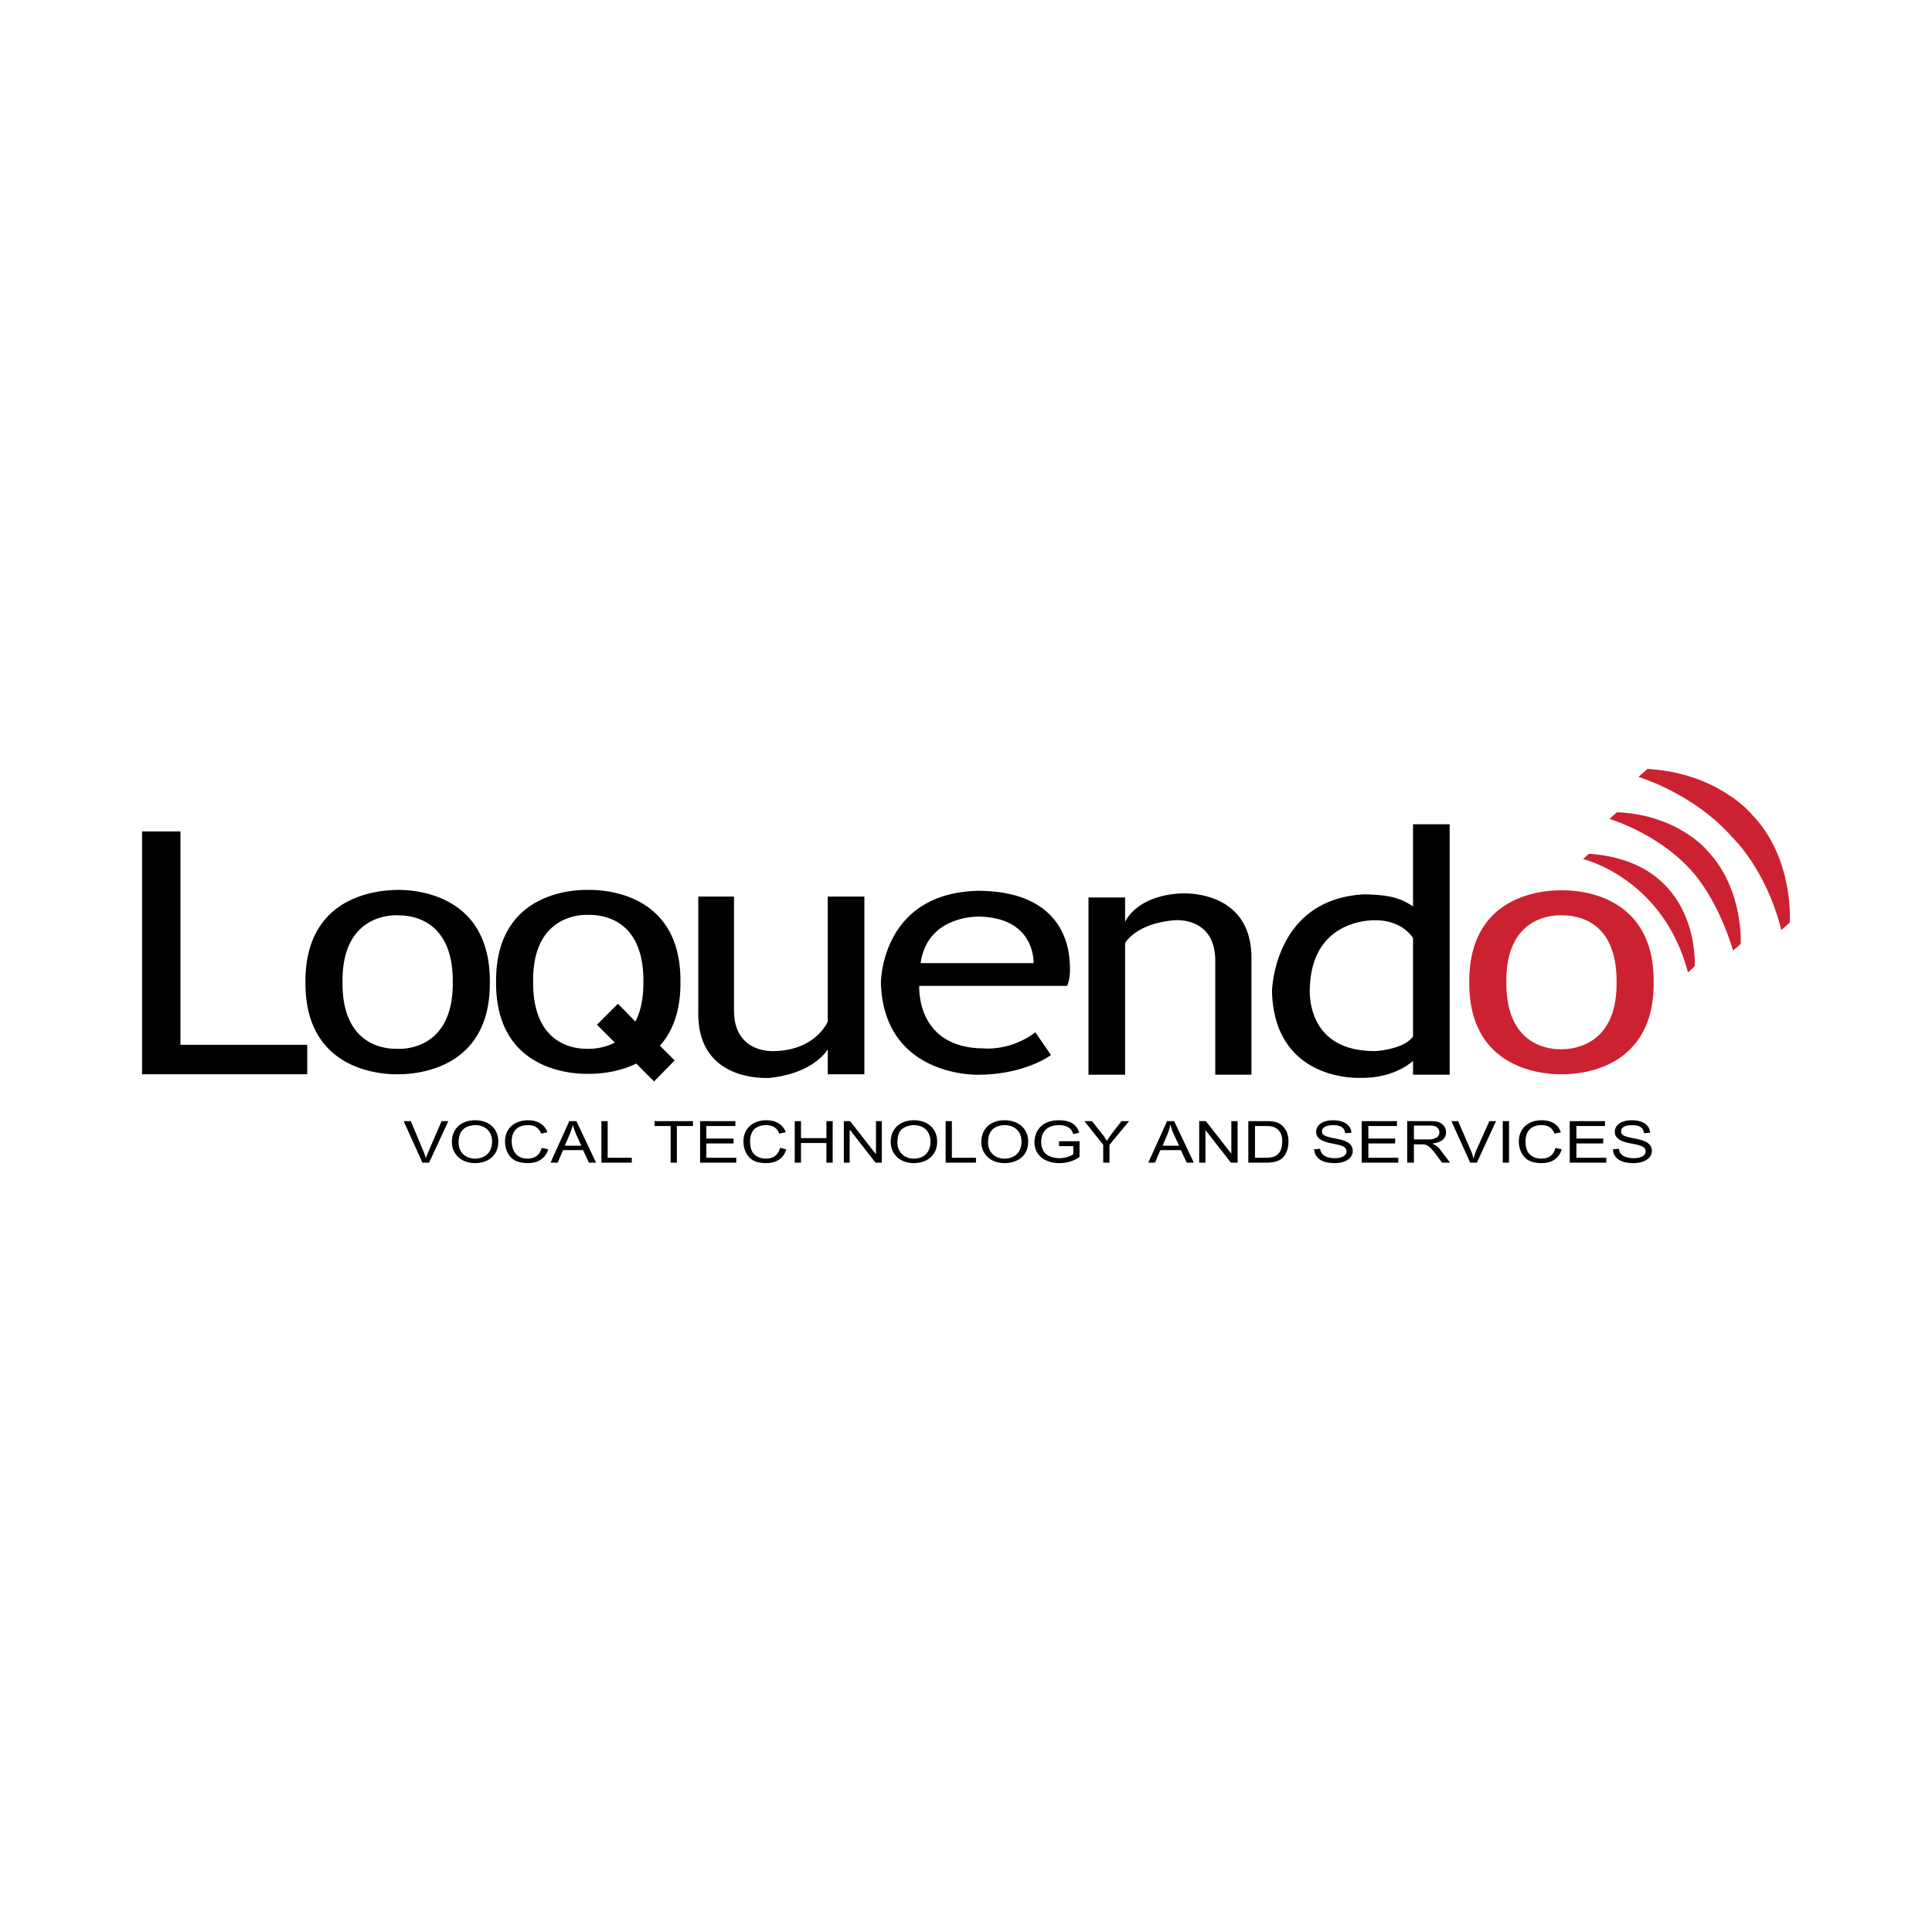<svg xmlns="http://www.w3.org/2000/svg" width="2500" height="2500" viewBox="0 0 192.756 192.756"><g fill-rule="evenodd" clip-rule="evenodd"><path fill="#fff" d="M0 0h192.756v192.756H0V0z"/><path d="M14.173 107.18V82.95h3.831v21.29h12.649v2.94h-16.48z"/><path d="M164.361 76.714c7.037.401 10.422 4.543 10.422 4.543 4.232 4.365 3.787 10.779 3.787 10.779l-.848.757c-1.514-6.102-4.898-9.265-4.898-9.265-3.875-4.409-9.354-6.013-9.354-6.013l.891-.801z" fill="#cc2131"/><path d="M161.332 81.034c6.146.267 9.043 3.875 9.043 3.875 3.607 3.831 3.295 9.264 3.295 9.264l-.756.668c-1.738-5.702-4.365-8.196-4.365-8.196-3.297-3.563-7.973-4.944-7.973-4.944l.756-.667zM158.527 85.176c11.223.802 10.555 11.224 10.555 11.224l-.668.623c-2.494-9.442-10.467-11.312-10.467-11.312l.58-.535z" fill="#cc2131"/><path d="M42.144 115.998h.668l1.916-4.143h-.668l-1.292 2.984c-.089.223-.223.49-.268.713-.134-.355-.134-.4-.223-.623l-.044-.09-1.247-2.984h-.713l1.871 4.143zM45.084 113.949c0 1.068.802 2.094 2.316 2.094 1.292 0 2.316-.758 2.316-2.139 0-1.336-.98-2.137-2.316-2.137-1.247.001-2.316.713-2.316 2.182zm.668.045c0-.135 0-.803.356-1.203.267-.355.802-.535 1.336-.535.802 0 1.648.49 1.648 1.648s-.802 1.693-1.692 1.693c-.98.001-1.648-.667-1.648-1.603zM54.037 114.529c-.134.533-.49 1.068-1.426 1.068-.4 0-.846-.135-1.113-.445-.401-.402-.445-1.07-.445-1.293 0-.668.267-1.604 1.648-1.604.891 0 1.158.535 1.292.848l.624-.135c-.312-.846-1.069-1.201-1.916-1.201-1.203 0-2.316.668-2.316 2.137 0 .445.133 1.113.624 1.604.312.312.846.535 1.692.535.49 0 1.604-.133 2.004-1.381l-.668-.133zM54.927 115.998h.713l.534-1.248h2.004l.579 1.248h.712l-1.96-4.143h-.712l-1.87 4.143zm1.96-2.939l.268-.803c.089.357.223.625.312.893l.533 1.156h-1.648l.535-1.246zM60.004 115.998h3.03v-.49h-2.406v-3.653h-.624v4.143zM66.909 115.998h.623v-3.652h1.603v-.491h-3.83v.491h1.604v3.652zM69.848 115.998h3.608v-.49h-2.984v-1.426h2.716v-.488h-2.716v-1.248h2.895v-.491h-3.519v4.143zM77.821 114.529c-.134.533-.49 1.068-1.425 1.068-.401 0-.846-.135-1.158-.445-.401-.402-.401-1.07-.401-1.293 0-.668.268-1.604 1.604-1.604.891 0 1.202.535 1.292.848l.668-.135c-.312-.846-1.069-1.201-1.959-1.201-1.158 0-2.271.668-2.271 2.137 0 .445.134 1.113.624 1.604.312.312.801.535 1.648.535.534 0 1.648-.133 2.004-1.381l-.626-.133zM79.291 115.998h.623v-1.959h2.539v1.959h.624v-4.143h-.624v1.694h-2.539v-1.694h-.623v4.143zM84.19 115.998h.579v-3.252h.044l2.539 3.252h.624v-4.143h-.579v3.252h-.045l-2.539-3.252h-.623v4.143zM88.867 113.949c0 1.068.801 2.094 2.316 2.094 1.292 0 2.316-.758 2.316-2.139 0-1.336-.98-2.137-2.316-2.137-1.247.001-2.316.713-2.316 2.182zm.668.045c0-.135 0-.803.312-1.203.312-.355.847-.535 1.336-.535.846 0 1.648.49 1.648 1.648s-.757 1.693-1.648 1.693c-.98.001-1.648-.667-1.648-1.603zM94.345 115.998h3.028v-.49h-2.405v-3.653h-.623v4.143zM97.908 113.949c0 1.068.801 2.094 2.316 2.094 1.336 0 2.359-.758 2.359-2.139 0-1.336-1.023-2.137-2.359-2.137-1.247.001-2.316.713-2.316 2.182zm.668.045c0-.135 0-.803.357-1.203.266-.355.801-.535 1.336-.535.801 0 1.646.49 1.646 1.648s-.801 1.693-1.691 1.693c-.98.001-1.648-.667-1.648-1.603zM105.658 114.35h1.426v.803c-.09.088-.668.4-1.381.4-.49 0-1.025-.133-1.381-.445-.312-.312-.445-.758-.445-1.203 0-.4.133-1.648 1.781-1.648 1.113 0 1.336.625 1.426.893l.578-.135c-.088-.312-.355-1.246-2.004-1.246-1.959 0-2.449 1.336-2.449 2.182 0 1.291 1.023 2.094 2.494 2.094 1.068 0 1.781-.445 2.004-.623v-1.561h-2.049v.489zM110.068 115.998h.623v-1.781l1.959-2.361h-.758l-.934 1.203c-.045.045-.312.445-.535.758-.178-.268-.223-.402-.49-.713l-.98-1.248h-.756l1.871 2.361v1.781zM114.566 115.998h.668l.533-1.248h2.049l.58 1.248h.713l-1.961-4.143h-.711l-1.871 4.143zm1.959-2.939c.09-.268.178-.535.223-.803h.045c.09.357.178.625.312.893l.533 1.156h-1.646l.533-1.246zM119.643 115.998h.625v-3.252l2.539 3.252h.668v-4.143h-.625v3.252l-2.538-3.252h-.669v4.143zM124.543 115.998h1.781c.58 0 1.158-.088 1.559-.4.402-.357.668-.936.668-1.693 0-.846-.311-1.291-.578-1.559-.49-.49-1.203-.49-1.736-.49h-1.693v4.142h-.001zm.668-3.652h1.025c.4 0 .801 0 1.156.268.447.312.535.846.535 1.246 0 1.648-1.113 1.648-1.691 1.648h-1.025v-3.162zM131.09 114.662c.045.088.045.268.135.49.266.533.801.891 1.959.891 1.113 0 1.781-.535 1.781-1.203 0-.936-1.023-1.113-1.914-1.291s-1.158-.312-1.158-.668c0-.535.713-.625 1.113-.625 1.023 0 1.158.49 1.203.803l.623-.045c-.045-.801-.803-1.246-1.826-1.246-1.07 0-1.693.488-1.693 1.158 0 .801.936 1.023 1.559 1.156.98.18 1.471.312 1.471.803 0 .445-.535.668-1.203.668-.355 0-1.023-.09-1.291-.535a.83.83 0 0 1-.133-.4l-.626.044zM135.855 115.998h3.653v-.49h-2.985v-1.426h2.674v-.488h-2.674v-1.248h2.852v-.491h-3.52v4.143zM140.398 115.998h.668v-1.826h.713c.535 0 .758.045 1.471.98l.623.846h.801l-.846-1.113c-.355-.535-.668-.668-.891-.758v-.045c.803-.088 1.336-.445 1.336-1.113 0-.445-.266-.846-.756-1.023-.312-.09-.625-.09-.98-.09h-2.139v4.142zm.668-3.697h1.516c.268 0 .445 0 .668.09.223.133.355.311.355.578s-.133.49-.4.58c-.268.133-.49.133-.758.133h-1.381v-1.381zM146.68 115.998h.668l1.914-4.143h-.668l-1.336 2.984a4.54 4.54 0 0 0-.223.713h-.045c-.088-.355-.088-.4-.178-.623l-.045-.09-1.291-2.984h-.668l1.872 4.143zM149.93 115.998h.625v-4.143h-.625v4.143zM155.186 114.529c-.133.533-.488 1.068-1.424 1.068-.402 0-.848-.135-1.158-.445-.4-.402-.4-1.07-.4-1.293 0-.668.266-1.604 1.602-1.604.893 0 1.158.535 1.293.848l.623-.135c-.268-.846-1.023-1.201-1.916-1.201-1.156 0-2.271.668-2.271 2.137 0 .445.135 1.113.625 1.604.311.312.801.535 1.646.535.535 0 1.648-.133 2.006-1.381l-.626-.133zM156.611 115.998h3.653v-.49h-2.985v-1.426h2.672v-.488h-2.672v-1.248h2.852v-.491h-3.52v4.143zM160.932 114.662c0 .088 0 .268.09.49.268.533.801.891 1.959.891 1.113 0 1.826-.535 1.826-1.203 0-.936-1.023-1.113-1.914-1.291-.893-.178-1.158-.312-1.158-.668 0-.535.668-.625 1.113-.625.979 0 1.158.49 1.158.803l.623-.045c-.045-.801-.758-1.246-1.826-1.246s-1.693.488-1.693 1.158c0 .801.936 1.023 1.604 1.156.98.18 1.471.312 1.471.803 0 .445-.535.668-1.203.668-.4 0-1.068-.09-1.336-.535-.09-.133-.09-.311-.133-.4l-.581.044zM140.979 103.393c-.846 1.293-3.697 1.471-3.697 1.471-7.26.088-6.592-6.414-6.592-6.414.268-6.993 6.637-6.636 6.637-6.636 2.672.044 3.652 1.781 3.652 1.781v9.798zm-37.86-7.305s.223-4.409-5.211-4.631c-.668-.044-5.39 0-6.058 4.631h11.269zm-38.928 1.738v.268c0 1.646-.312 2.895-.801 3.83l-1.737-1.781-2.094 2.094 1.782 1.781c-1.203.623-2.361.623-2.717.623-.757 0-5.389 0-5.434-6.504v-.355c0-6.503 4.811-6.547 5.568-6.503.757-.001 5.433-.001 5.433 6.547zm-5.523 9.309c-.713 0-9.131.178-9.175-8.998v-.355c.044-9.175 8.462-8.997 9.175-8.997.757 0 9.22-.178 9.22 9.042v.268c0 2.895-.846 4.898-2.049 6.234l1.47 1.471-2.049 2.094-1.781-1.781c-2.183 1.067-4.41 1.022-4.811 1.022zm-13.495-9.264c0-6.548-4.721-6.548-5.434-6.548-.757-.045-5.567 0-5.567 6.503v.355c.044 6.459 4.676 6.459 5.434 6.459.757.045 5.567 0 5.567-6.504v-.265zm-5.523 9.309c-.713 0-9.131.133-9.175-8.998v-.355c.044-9.175 8.462-8.998 9.175-9.042.757 0 9.22-.133 9.22 9.087v.266c0 9.174-8.463 9.042-9.22 9.042zm101.329-16.748c-1.293-.846-2.316-1.158-4.9-1.202-9.041.489-9.174 9.709-9.174 9.709.266 9.041 8.773 8.596 8.773 8.596 3.475.09 5.301-1.691 5.301-1.691v1.381h3.652V82.237h-3.652v8.195zm-43.383-1.558c-9.753.223-9.709 9.22-9.709 9.22.312 9.396 9.666 9.131 9.666 9.131 4.721 0 7.303-1.961 7.303-1.961l-1.559-2.271c-2.539 1.916-5.166 1.604-5.166 1.604-6.815-.045-6.414-6.234-6.414-6.234h14.742s.402-.67.268-2.316c-.088-1.651-.756-7.129-9.131-7.173zm14.654 18.351h-3.652V89.542h3.652v2.45s1.023-2.583 5.479-2.851c0 0 7.26-.579 7.127 6.637v11.448h-3.609v-11.36c0-4.454-4.053-4.053-4.053-4.053-3.875.312-4.943 2.271-4.943 2.271v13.141h-.001zM82.586 89.452h3.652v17.728h-3.652v-2.494s-1.292 2.359-5.746 2.85c0 0-7.305.625-7.171-6.592V89.452h3.563v11.358c0 4.453 4.142 4.053 4.142 4.053 4.053-.133 5.211-2.939 5.211-2.939V89.452h.001z"/><path d="M161.289 97.871c0-6.548-4.678-6.548-5.436-6.548-.756-.045-5.566 0-5.566 6.503v.355c.045 6.459 4.721 6.504 5.434 6.504.758 0 5.568-.045 5.568-6.549v-.265zm-5.478 9.309c-.758 0-9.176.133-9.221-8.998v-.355c.045-9.175 8.463-8.998 9.221-8.998.711 0 9.174-.178 9.174 9.042v.266c-.001 9.175-8.464 9.043-9.174 9.043z" fill="#cc2131"/></g></svg>